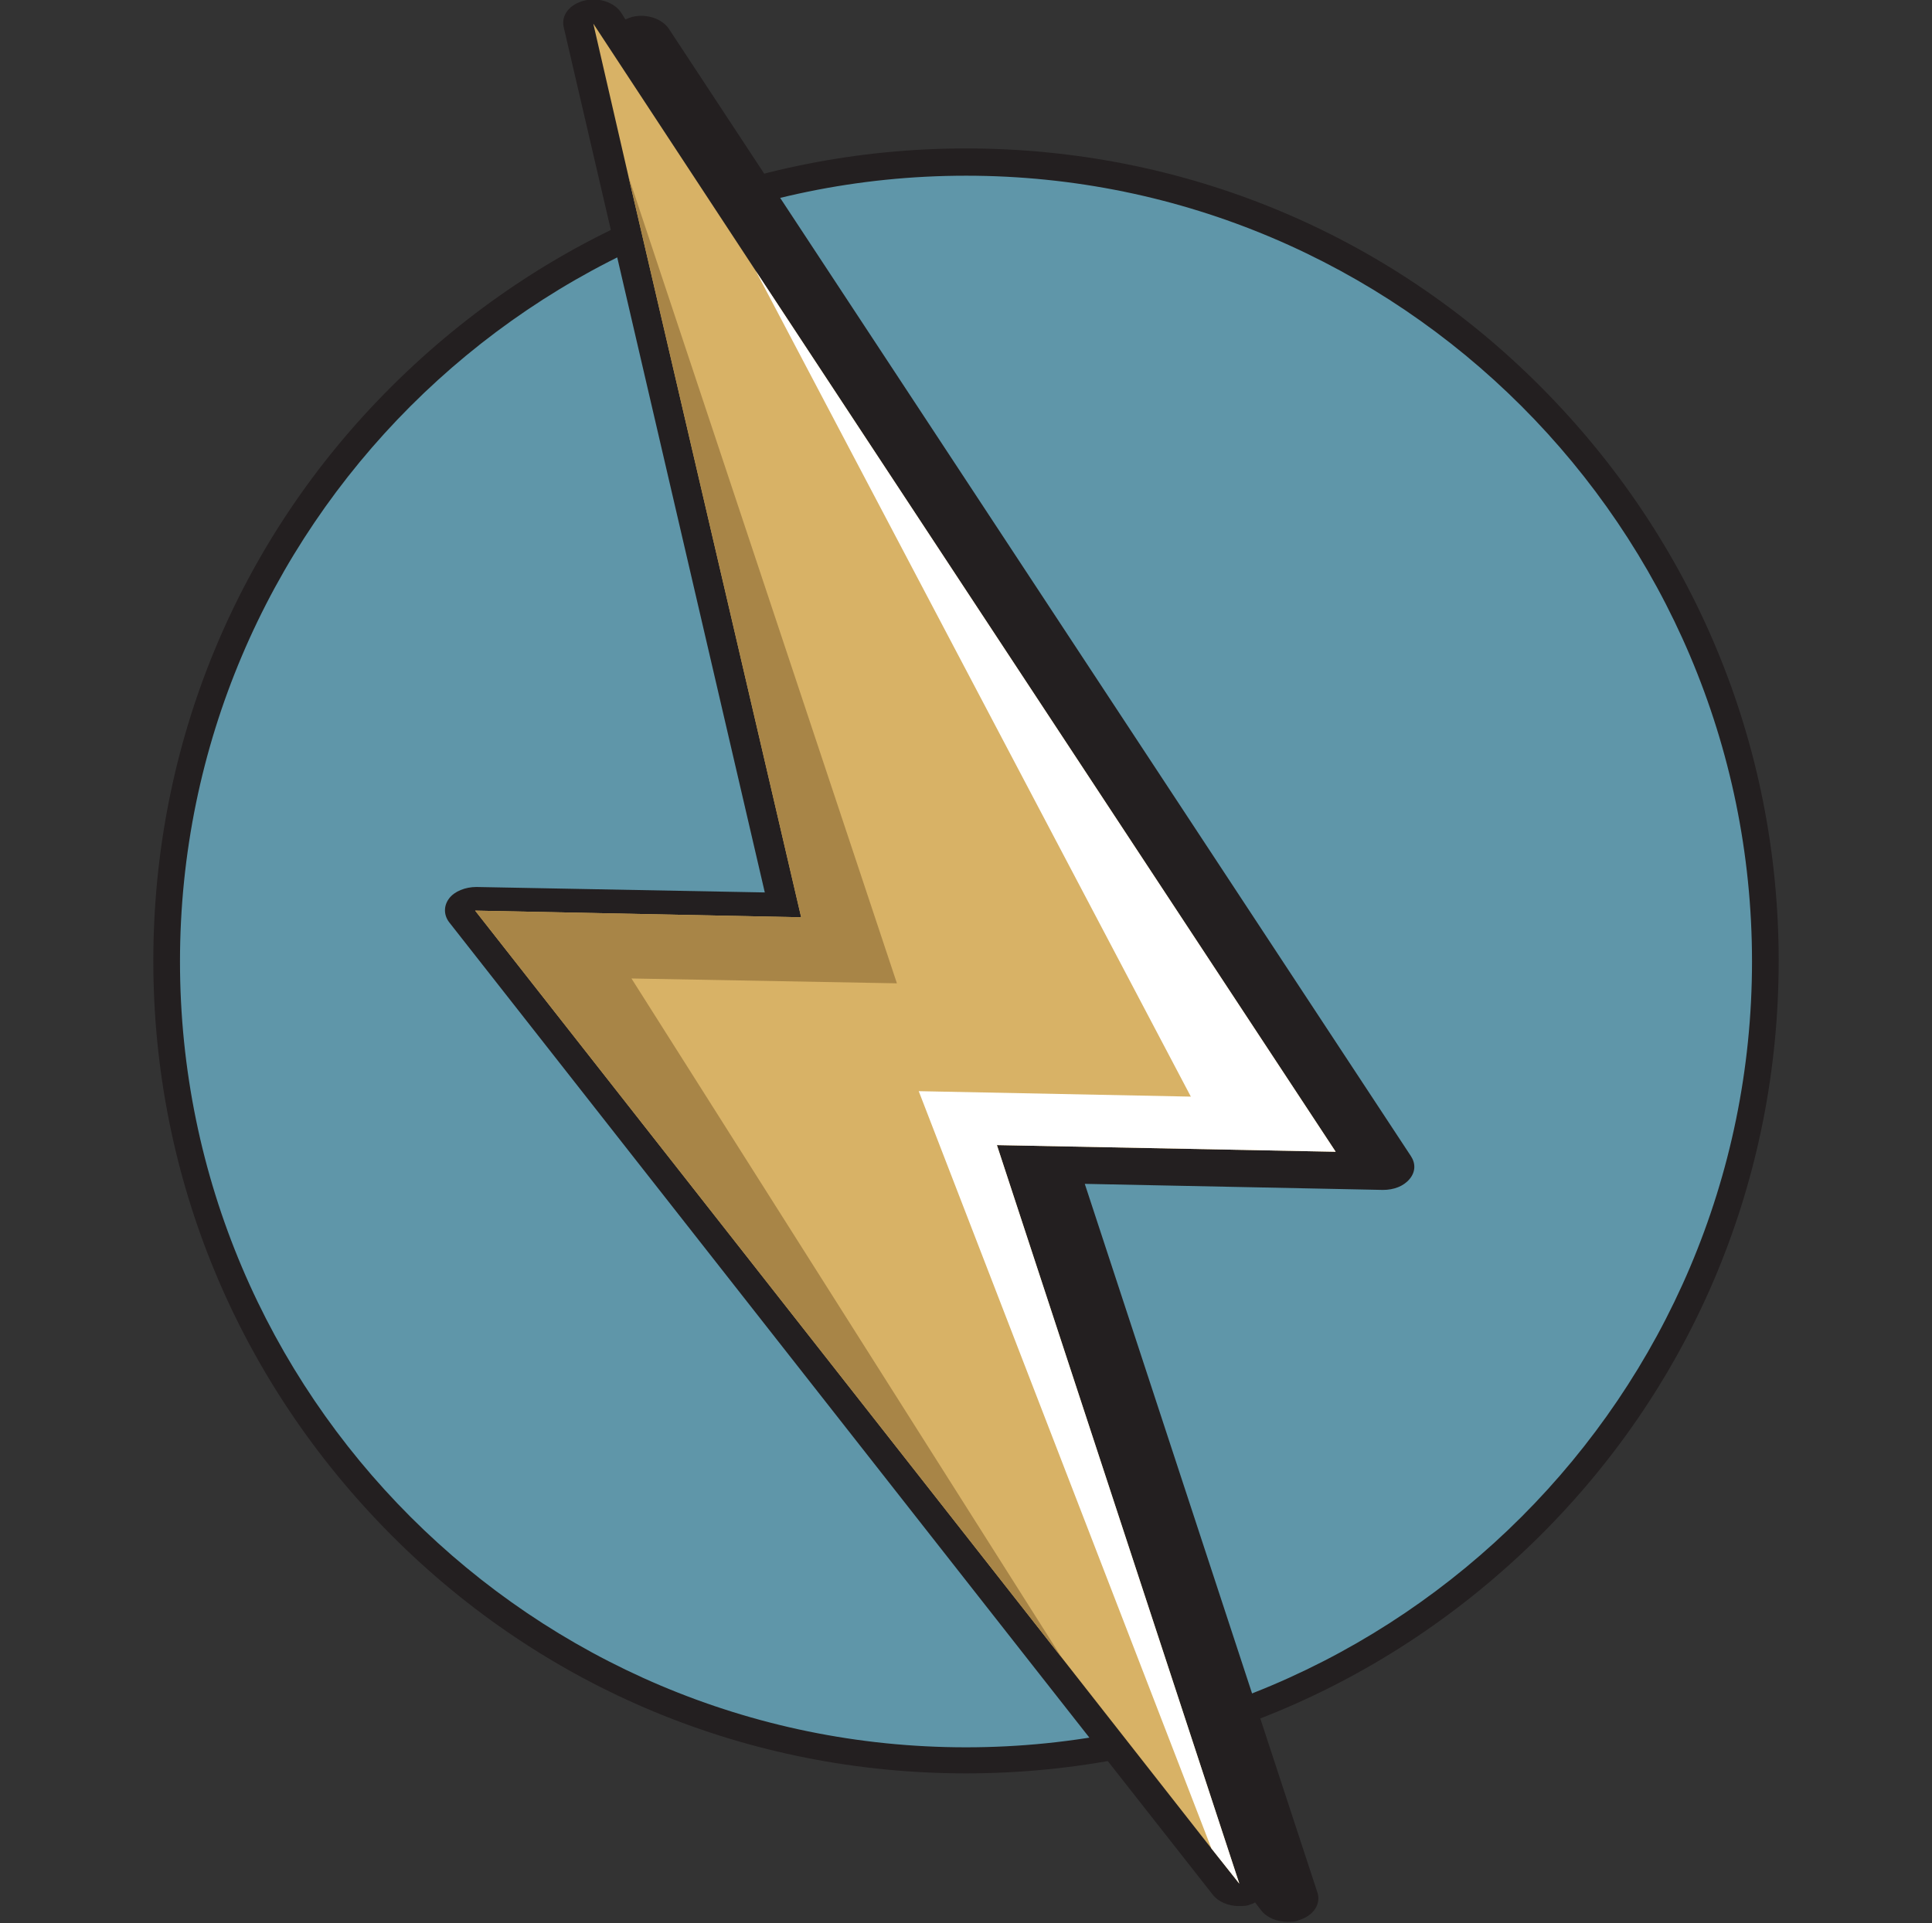 <?xml version="1.0" encoding="UTF-8"?>
<svg xmlns="http://www.w3.org/2000/svg" id="a" data-name="Layer 1" viewBox="0 0 31.88 31.74">
  <rect x="0" y="0" width="31.88" height="31.74" fill="#333333" stroke="none"/>
  <g>
    <circle cx="15.94" cy="15.87" r="13.19" fill="#5f96a9"></circle>
    <path d="m15.94,29.27c-3.58,0-6.95-1.39-9.48-3.93s-3.93-5.9-3.93-9.48,1.39-6.95,3.93-9.48,5.9-3.93,9.48-3.93,6.95,1.39,9.48,3.93,3.93,5.9,3.93,9.48-1.39,6.95-3.93,9.48-5.9,3.93-9.48,3.93Zm0-26.37c-7.15,0-12.97,5.82-12.97,12.97s5.82,12.97,12.97,12.97,12.97-5.82,12.97-12.97S23.09,2.9,15.94,2.9Z" fill="#231f20"></path>
  </g>
  <path d="m11.04.48c-.11-.17-.37-.26-.61-.2-.04.01-.08.03-.11.04l-.07-.11c-.11-.17-.37-.26-.61-.2-.24.06-.38.24-.34.43l3.32,14.29-4.76-.09c-.18,0-.36.07-.45.19-.09.12-.09.27,0,.39l9.67,12.32s0,0,0,0l2.93,3.73c.09.12.26.19.43.19.07,0,.14,0,.2-.03.02,0,.05-.02.07-.03l.1.13c.09.12.26.19.43.19.07,0,.14,0,.2-.03.23-.07.36-.26.3-.45l-3.84-11.7,4.92.1c.18,0,.34-.06.44-.18s.1-.26.02-.38L11.04.48Z" fill="#231f20"></path>
  <g>
    <polygon points="7.84 15.03 17.52 27.36 17.52 27.36 19.99 30.51 20.45 31.09 16.45 18.9 22.04 19.01 12.47 4.47 9.79 .39 10.37 2.91 13.22 15.14 7.84 15.03" fill="#d8b266"></polygon>
    <polygon points="19.65 18.1 15.16 18.01 19.99 30.51 20.45 31.09 16.45 18.9 22.04 19.01 12.47 4.47 19.65 18.1" fill="#fff"></polygon>
    <polygon points="17.52 27.36 10.42 16.15 14.8 16.23 10.37 2.91 13.22 15.14 7.84 15.03 17.52 27.36" fill="#a88547"></polygon>
  </g>
</svg>
